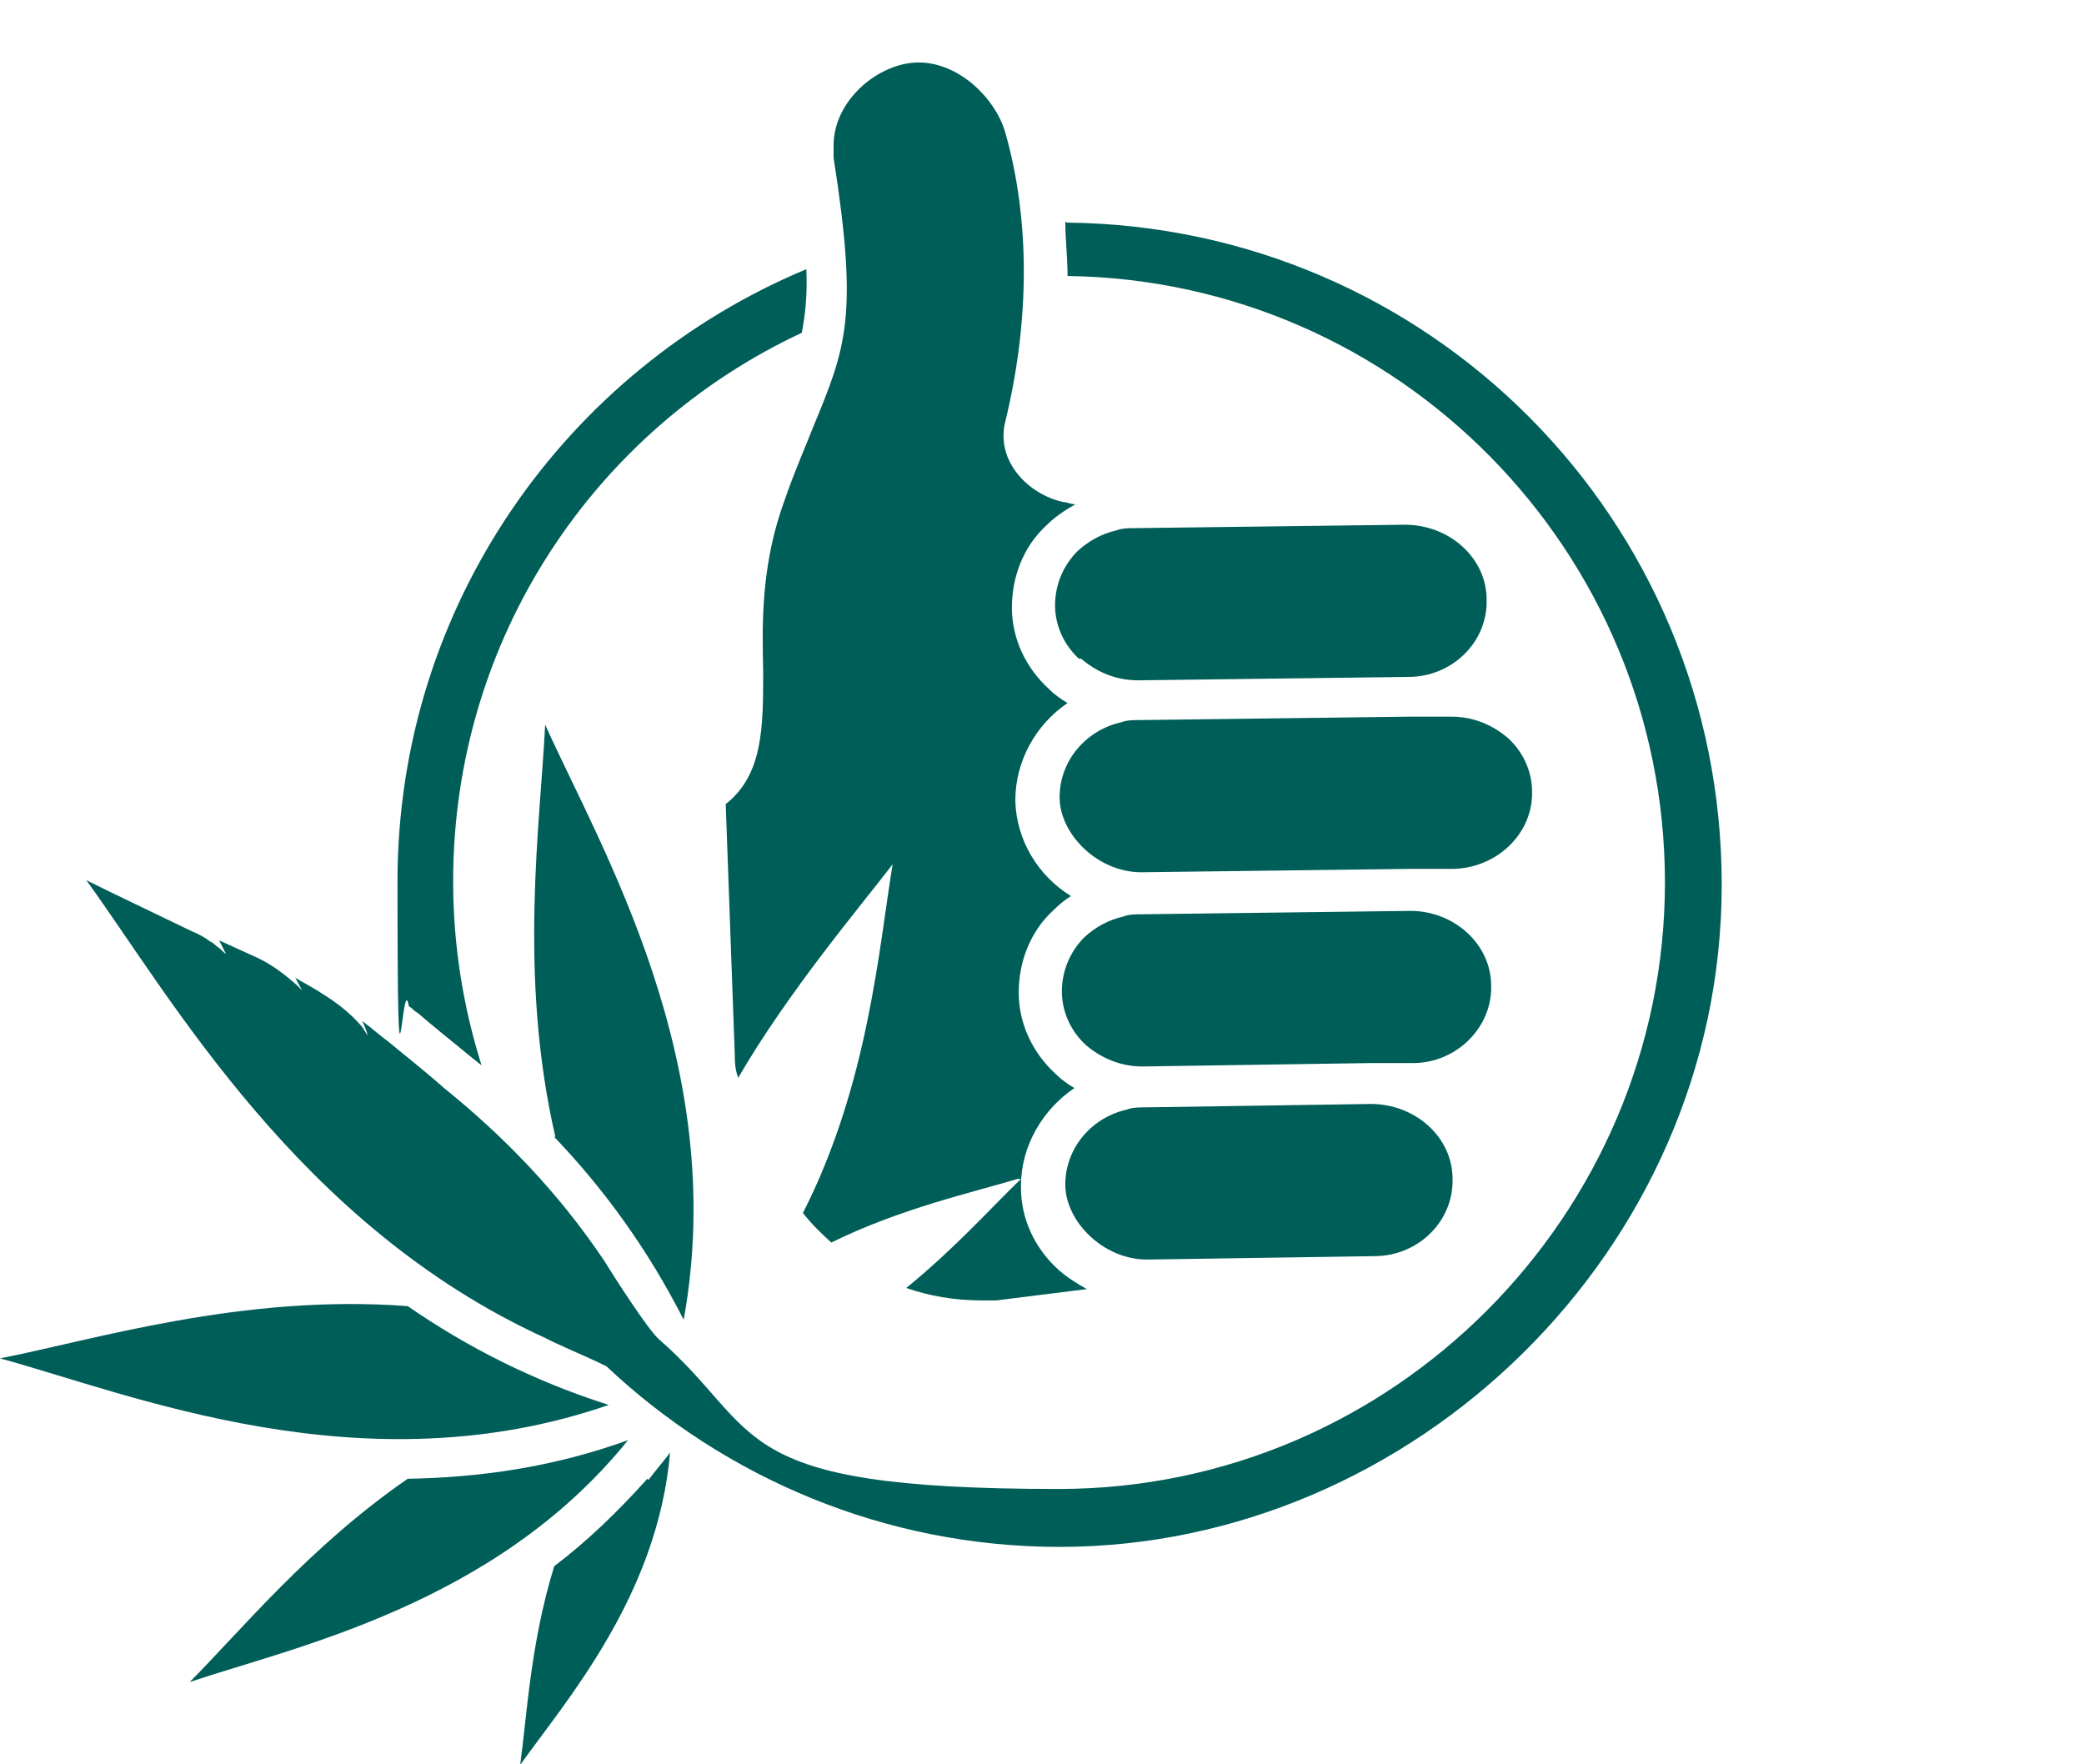 <?xml version="1.0" encoding="UTF-8"?>
<svg xmlns="http://www.w3.org/2000/svg" id="Ebene_5" data-name="Ebene 5" version="1.1" viewBox="0 0 183.5 155.3">
  <defs>
    <style>
      .cls-1 {
        fill: #005e59;
        stroke-width: 0px;
      }
    </style>
  </defs>
  <path class="cls-1" d="M60.2,116.2c4.1-22.6-7.4-41.7-12.2-52.4-.4,8.5-2.4,22,.9,36.3h-.1c4.3,4.5,8.2,9.8,11.4,16.1Z"></path>
  <path class="cls-1" d="M53.6,123.7c-6.6-2.1-12.5-5.1-17.7-8.7-14.6-1.1-27.7,3-35.9,4.6,11.4,3.1,31.9,11.6,53.6,4.1Z"></path>
  <path class="cls-1" d="M55.3,126.8c-6.6,2.4-13.2,3.3-19.4,3.4h0c-8.7,6-14.8,13.5-19.2,17.9,9.2-3.1,26.9-6.8,38.6-21.3Z"></path>
  <path class="cls-1" d="M57,130.2c-2.6,2.9-5.3,5.5-8.2,7.7-2.1,6.8-2.4,13.2-3,17.5,3.9-5.5,12.1-14.8,13.2-27.5-.6.8-1.3,1.6-1.9,2.4h0Z"></path>
  <path class="cls-1" d="M36,88.6c.2.1.4.3.5.4l.3.2c.9.8,2.9,2.4,4.6,3.8l1,.8c-1.6-5.1-2.5-10.5-2.5-16.2,0-21.4,12.5-39.8,30.7-48.3.3-1.6.5-3.3.4-5.6-21.1,8.8-36,29.6-36,53.9s.4,7.4,1,11Z"></path>
  <path class="cls-1" d="M42.5,93.9h-.1c0,0,0,0,0,0h0Z"></path>
  <path class="cls-1" d="M93.8,19.5c0,1.5.2,3.2.2,4.8,29.1.4,52.6,24.2,52.6,53.4s-23.9,53.4-53.4,53.4-25.8-5-35.2-13.2c0,0,0,0,0,0,0,0,0,0,0,0-1-.9-4-5.6-4.8-6.9-4.1-6.1-8.9-11-14.1-15.2-1.8-1.6-4.1-3.4-4.8-4-.8-.6-1.6-1.3-2.4-1.9l.3.7.2.6c-.3-.4-.4-.7-.7-1-.9-1-1.9-1.8-3-2.5-.9-.6-1.8-1.1-2.7-1.6l.6,1.1-.2-.2-.2-.2c-1.1-1-2.3-1.9-3.6-2.5-1.1-.5-2.2-1-3.3-1.5l.2.4.4.8c-.3-.2-.4-.4-.7-.6-.3-.2-.4-.4-.7-.5-.5-.4-1.1-.7-1.6-.9-3.5-1.7-6.7-3.2-9.3-4.5,7.4,10.2,18.7,30.4,40.4,40.3.9.5,3.8,1.7,5.4,2.5,10.4,9.8,24.5,15.9,39.9,15.9,31.1,0,58.3-26.1,58.3-58.3s-25.8-58-57.7-58.3Z"></path>
  <path class="cls-1" d="M93.8,19.5s0,0,0,0c0,0,0-.1,0-.2v.2Z"></path>
  <path class="cls-1" d="M120.7,97.2s0,0,0,0h0s0,0,0,0Z"></path>
  <path class="cls-1" d="M99.2,97.7c-3.1.7-5.4,3.4-5.4,6.6s3.3,6.6,7.2,6.6l20-.3c3.9,0,7-3.1,6.9-6.8,0-3.7-3.3-6.6-7.2-6.6l-19.9.3c-.5,0-1.1,0-1.6.2Z"></path>
  <path class="cls-1" d="M69.1,44c-2.1,5.7-2,10.9-1.9,15.1,0,4.9,0,9.1-3.3,11.7l.8,22.1c0,.5,0,1.2.3,2,4.4-7.6,11-15.4,13.6-18.8-1.2,7.2-2.1,19.3-7.9,30.7.7.9,1.6,1.8,2.5,2.6,6.1-3,12.4-4.4,16.4-5.6h.3c-2.6,2.5-5.8,6.1-10.1,9.6,2,.7,4.2,1.1,6.7,1.1h1.2l8-1c-.9-.5-1.7-1-2.5-1.7-2.1-1.9-3.3-4.5-3.3-7.2v-.2c0-3.5,1.9-6.7,4.7-8.6-.5-.3-1.1-.7-1.6-1.2-2.1-1.9-3.3-4.5-3.3-7.2s1-5.4,3.1-7.3c.5-.5,1-.9,1.5-1.2-2.9-1.8-4.8-4.9-4.9-8.4,0-3.5,1.8-6.7,4.6-8.6-.5-.3-1.1-.7-1.6-1.2-2.1-1.9-3.3-4.5-3.3-7.2s1-5.4,3.1-7.3c.7-.7,1.6-1.3,2.5-1.8-.4,0-.8-.2-1.1-.2-3.1-.7-5.9-3.6-5.1-7,2.2-9,2.2-17.9,0-25.6-.9-3-4.1-6.1-7.6-6.1s-7.5,3.3-7.5,7.3v1.1c2.2,14,1.1,16.7-1.8,23.7-.7,1.8-1.6,3.8-2.5,6.4Z"></path>
  <path class="cls-1" d="M123.7,46.2l-23.8.3c-.5,0-1.1,0-1.6.2-1.3.3-2.4.9-3.4,1.8-1.3,1.3-2,3-2,4.8s.8,3.5,2.1,4.7h.2c1.4,1.2,3.1,1.9,5,1.9l23.8-.3c3.9,0,7-3.1,6.9-6.8,0-3.7-3.3-6.6-7.2-6.6Z"></path>
  <path class="cls-1" d="M124.2,80.2s0,0,0,0h.2s-.2,0-.2,0Z"></path>
  <path class="cls-1" d="M131.3,86.8c0-3.7-3.3-6.6-7.1-6.6l-23.7.3c-.5,0-1.1,0-1.6.2-1.3.3-2.4.9-3.4,1.8-1.3,1.3-2,3-2,4.8s.8,3.5,2.1,4.7c1.4,1.2,3.1,1.9,5,1.9l20-.3h3.8c3.9,0,7-3.2,6.9-6.8Z"></path>
  <path class="cls-1" d="M134.9,69.7c0-1.8-.8-3.5-2.1-4.7-1.4-1.2-3.1-1.9-5-1.9h-3.7l-23.8.3c-.5,0-1.1,0-1.6.2-3.1.7-5.4,3.4-5.4,6.6s3.3,6.6,7.2,6.6l23.8-.3h3.7c3.9-.1,7-3.2,6.9-6.8Z"></path>
</svg>
